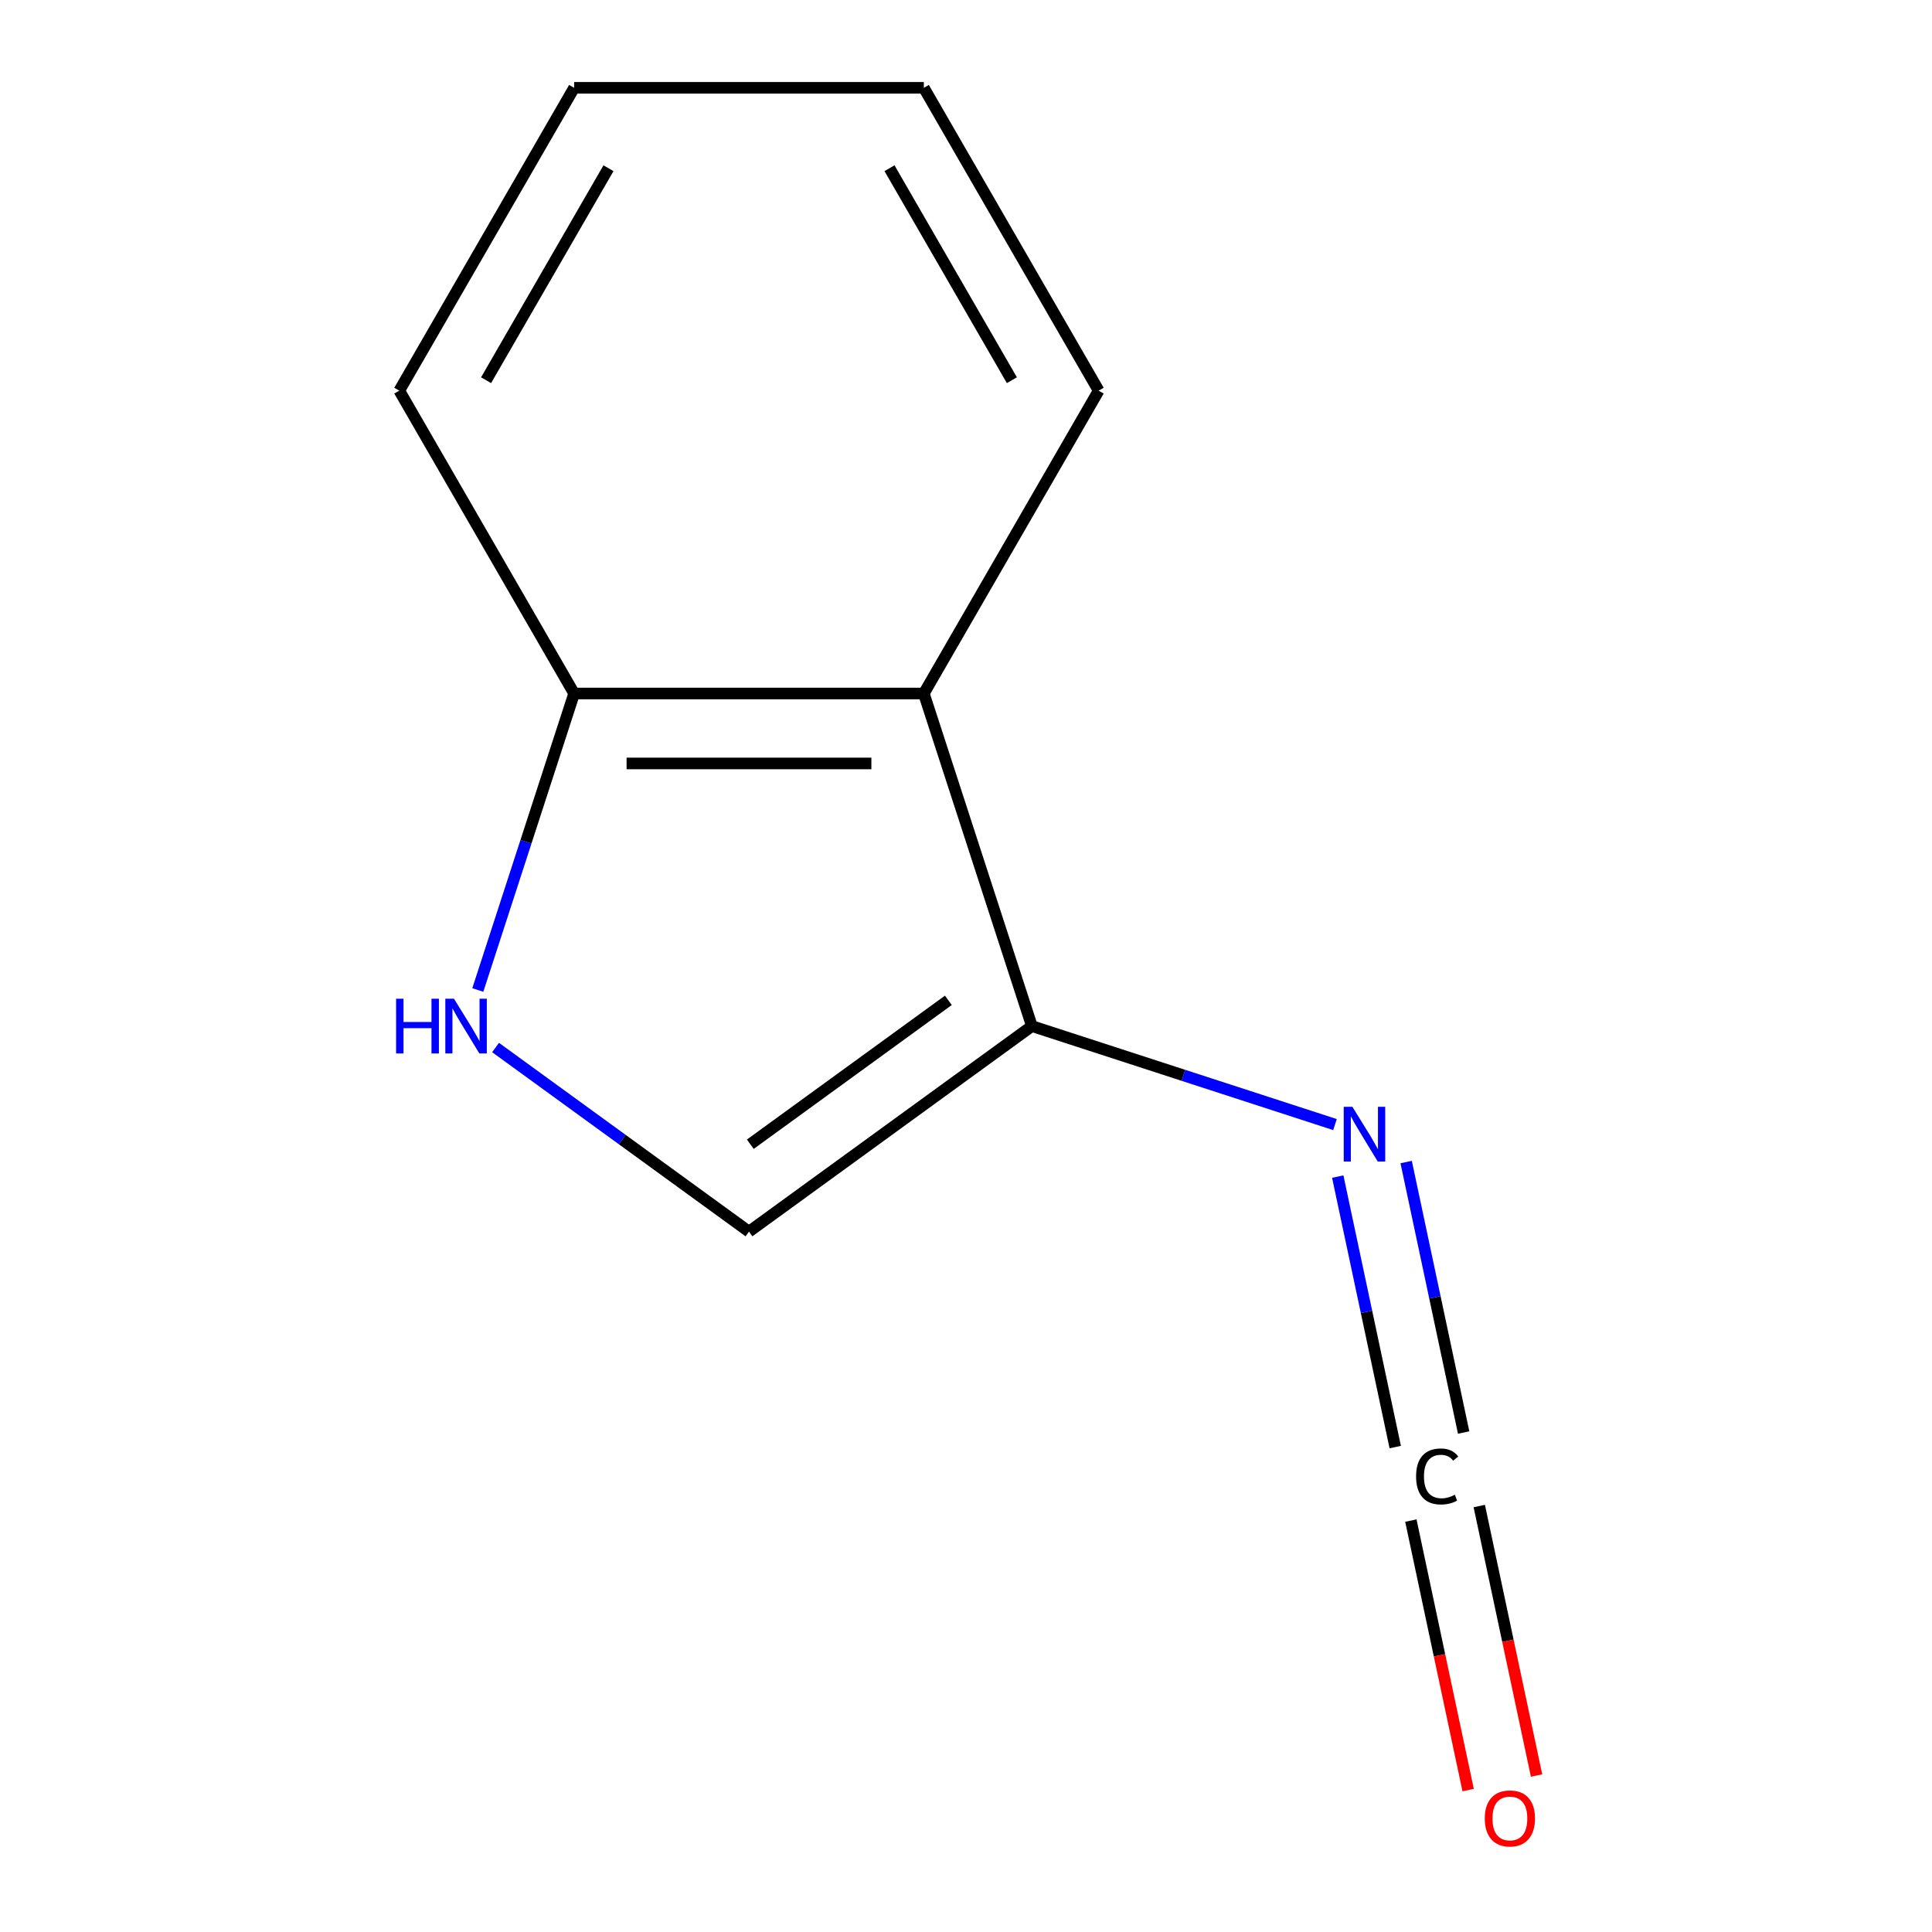 <?xml version='1.0' encoding='iso-8859-1'?>
<svg version='1.1' baseProfile='full'
              xmlns='http://www.w3.org/2000/svg'
                      xmlns:rdkit='http://www.rdkit.org/xml'
                      xmlns:xlink='http://www.w3.org/1999/xlink'
                  xml:space='preserve'
width='1000px' height='1000px' viewBox='0 0 1000 1000'>
<!-- END OF HEADER -->
<rect style='opacity:1.0;fill:#FFFFFF;stroke:none' width='1000' height='1000' x='0' y='0'> </rect>
<path class='bond-2' d='M 256.503,542.194 L 322.088,589.844' style='fill:none;fill-rule:evenodd;stroke:#0000FF;stroke-width:6px;stroke-linecap:butt;stroke-linejoin:miter;stroke-opacity:1' />
<path class='bond-2' d='M 322.088,589.844 L 387.672,637.494' style='fill:none;fill-rule:evenodd;stroke:#000000;stroke-width:6px;stroke-linecap:butt;stroke-linejoin:miter;stroke-opacity:1' />
<path class='bond-5' d='M 247.309,512.418 L 272.24,435.689' style='fill:none;fill-rule:evenodd;stroke:#0000FF;stroke-width:6px;stroke-linecap:butt;stroke-linejoin:miter;stroke-opacity:1' />
<path class='bond-5' d='M 272.24,435.689 L 297.171,358.96' style='fill:none;fill-rule:evenodd;stroke:#000000;stroke-width:6px;stroke-linecap:butt;stroke-linejoin:miter;stroke-opacity:1' />
<path class='bond-0' d='M 534.106,531.103 L 387.672,637.494' style='fill:none;fill-rule:evenodd;stroke:#000000;stroke-width:6px;stroke-linecap:butt;stroke-linejoin:miter;stroke-opacity:1' />
<path class='bond-0' d='M 490.863,517.775 L 388.359,592.248' style='fill:none;fill-rule:evenodd;stroke:#000000;stroke-width:6px;stroke-linecap:butt;stroke-linejoin:miter;stroke-opacity:1' />
<path class='bond-4' d='M 534.106,531.103 L 612.545,556.59' style='fill:none;fill-rule:evenodd;stroke:#000000;stroke-width:6px;stroke-linecap:butt;stroke-linejoin:miter;stroke-opacity:1' />
<path class='bond-4' d='M 612.545,556.59 L 690.985,582.076' style='fill:none;fill-rule:evenodd;stroke:#0000FF;stroke-width:6px;stroke-linecap:butt;stroke-linejoin:miter;stroke-opacity:1' />
<path class='bond-11' d='M 534.106,531.103 L 478.173,358.96' style='fill:none;fill-rule:evenodd;stroke:#000000;stroke-width:6px;stroke-linecap:butt;stroke-linejoin:miter;stroke-opacity:1' />
<path class='bond-1' d='M 478.173,358.96 L 297.171,358.96' style='fill:none;fill-rule:evenodd;stroke:#000000;stroke-width:6px;stroke-linecap:butt;stroke-linejoin:miter;stroke-opacity:1' />
<path class='bond-1' d='M 451.023,395.16 L 324.321,395.16' style='fill:none;fill-rule:evenodd;stroke:#000000;stroke-width:6px;stroke-linecap:butt;stroke-linejoin:miter;stroke-opacity:1' />
<path class='bond-7' d='M 478.173,358.96 L 568.674,202.207' style='fill:none;fill-rule:evenodd;stroke:#000000;stroke-width:6px;stroke-linecap:butt;stroke-linejoin:miter;stroke-opacity:1' />
<path class='bond-3' d='M 757.581,741.475 L 742.702,671.476' style='fill:none;fill-rule:evenodd;stroke:#000000;stroke-width:6px;stroke-linecap:butt;stroke-linejoin:miter;stroke-opacity:1' />
<path class='bond-3' d='M 742.702,671.476 L 727.824,601.476' style='fill:none;fill-rule:evenodd;stroke:#0000FF;stroke-width:6px;stroke-linecap:butt;stroke-linejoin:miter;stroke-opacity:1' />
<path class='bond-3' d='M 722.172,749.001 L 707.293,679.002' style='fill:none;fill-rule:evenodd;stroke:#000000;stroke-width:6px;stroke-linecap:butt;stroke-linejoin:miter;stroke-opacity:1' />
<path class='bond-3' d='M 707.293,679.002 L 692.414,609.003' style='fill:none;fill-rule:evenodd;stroke:#0000FF;stroke-width:6px;stroke-linecap:butt;stroke-linejoin:miter;stroke-opacity:1' />
<path class='bond-6' d='M 730.26,787.051 L 745.084,856.795' style='fill:none;fill-rule:evenodd;stroke:#000000;stroke-width:6px;stroke-linecap:butt;stroke-linejoin:miter;stroke-opacity:1' />
<path class='bond-6' d='M 745.084,856.795 L 759.909,926.539' style='fill:none;fill-rule:evenodd;stroke:#FF0000;stroke-width:6px;stroke-linecap:butt;stroke-linejoin:miter;stroke-opacity:1' />
<path class='bond-6' d='M 765.669,779.525 L 780.493,849.269' style='fill:none;fill-rule:evenodd;stroke:#000000;stroke-width:6px;stroke-linecap:butt;stroke-linejoin:miter;stroke-opacity:1' />
<path class='bond-6' d='M 780.493,849.269 L 795.318,919.013' style='fill:none;fill-rule:evenodd;stroke:#FF0000;stroke-width:6px;stroke-linecap:butt;stroke-linejoin:miter;stroke-opacity:1' />
<path class='bond-8' d='M 297.171,358.96 L 206.67,202.207' style='fill:none;fill-rule:evenodd;stroke:#000000;stroke-width:6px;stroke-linecap:butt;stroke-linejoin:miter;stroke-opacity:1' />
<path class='bond-12' d='M 568.674,202.207 L 478.173,45.455' style='fill:none;fill-rule:evenodd;stroke:#000000;stroke-width:6px;stroke-linecap:butt;stroke-linejoin:miter;stroke-opacity:1' />
<path class='bond-12' d='M 523.749,196.795 L 460.398,87.068' style='fill:none;fill-rule:evenodd;stroke:#000000;stroke-width:6px;stroke-linecap:butt;stroke-linejoin:miter;stroke-opacity:1' />
<path class='bond-10' d='M 206.67,202.207 L 297.171,45.455' style='fill:none;fill-rule:evenodd;stroke:#000000;stroke-width:6px;stroke-linecap:butt;stroke-linejoin:miter;stroke-opacity:1' />
<path class='bond-10' d='M 251.595,196.795 L 314.946,87.068' style='fill:none;fill-rule:evenodd;stroke:#000000;stroke-width:6px;stroke-linecap:butt;stroke-linejoin:miter;stroke-opacity:1' />
<path class='bond-9' d='M 478.173,45.455 L 297.171,45.455' style='fill:none;fill-rule:evenodd;stroke:#000000;stroke-width:6px;stroke-linecap:butt;stroke-linejoin:miter;stroke-opacity:1' />
<path  class='atom-0' d='M 205.018 516.943
L 208.858 516.943
L 208.858 528.983
L 223.338 528.983
L 223.338 516.943
L 227.178 516.943
L 227.178 545.263
L 223.338 545.263
L 223.338 532.183
L 208.858 532.183
L 208.858 545.263
L 205.018 545.263
L 205.018 516.943
' fill='#0000FF'/>
<path  class='atom-0' d='M 234.978 516.943
L 244.258 531.943
Q 245.178 533.423, 246.658 536.103
Q 248.138 538.783, 248.218 538.943
L 248.218 516.943
L 251.978 516.943
L 251.978 545.263
L 248.098 545.263
L 238.138 528.863
Q 236.978 526.943, 235.738 524.743
Q 234.538 522.543, 234.178 521.863
L 234.178 545.263
L 230.498 545.263
L 230.498 516.943
L 234.978 516.943
' fill='#0000FF'/>
<path  class='atom-4' d='M 732.962 764.203
Q 732.962 757.163, 736.242 753.483
Q 739.562 749.763, 745.842 749.763
Q 751.682 749.763, 754.802 753.883
L 752.162 756.043
Q 749.882 753.043, 745.842 753.043
Q 741.562 753.043, 739.282 755.923
Q 737.042 758.763, 737.042 764.203
Q 737.042 769.803, 739.362 772.683
Q 741.722 775.563, 746.282 775.563
Q 749.402 775.563, 753.042 773.683
L 754.162 776.683
Q 752.682 777.643, 750.442 778.203
Q 748.202 778.763, 745.722 778.763
Q 739.562 778.763, 736.242 775.003
Q 732.962 771.243, 732.962 764.203
' fill='#000000'/>
<path  class='atom-5' d='M 699.99 572.876
L 709.27 587.876
Q 710.19 589.356, 711.67 592.036
Q 713.15 594.716, 713.23 594.876
L 713.23 572.876
L 716.99 572.876
L 716.99 601.196
L 713.11 601.196
L 703.15 584.796
Q 701.99 582.876, 700.75 580.676
Q 699.55 578.476, 699.19 577.796
L 699.19 601.196
L 695.51 601.196
L 695.51 572.876
L 699.99 572.876
' fill='#0000FF'/>
<path  class='atom-7' d='M 768.515 941.21
Q 768.515 934.41, 771.875 930.61
Q 775.235 926.81, 781.515 926.81
Q 787.795 926.81, 791.155 930.61
Q 794.515 934.41, 794.515 941.21
Q 794.515 948.09, 791.115 952.01
Q 787.715 955.89, 781.515 955.89
Q 775.275 955.89, 771.875 952.01
Q 768.515 948.13, 768.515 941.21
M 781.515 952.69
Q 785.835 952.69, 788.155 949.81
Q 790.515 946.89, 790.515 941.21
Q 790.515 935.65, 788.155 932.85
Q 785.835 930.01, 781.515 930.01
Q 777.195 930.01, 774.835 932.81
Q 772.515 935.61, 772.515 941.21
Q 772.515 946.93, 774.835 949.81
Q 777.195 952.69, 781.515 952.69
' fill='#FF0000'/>
</svg>
